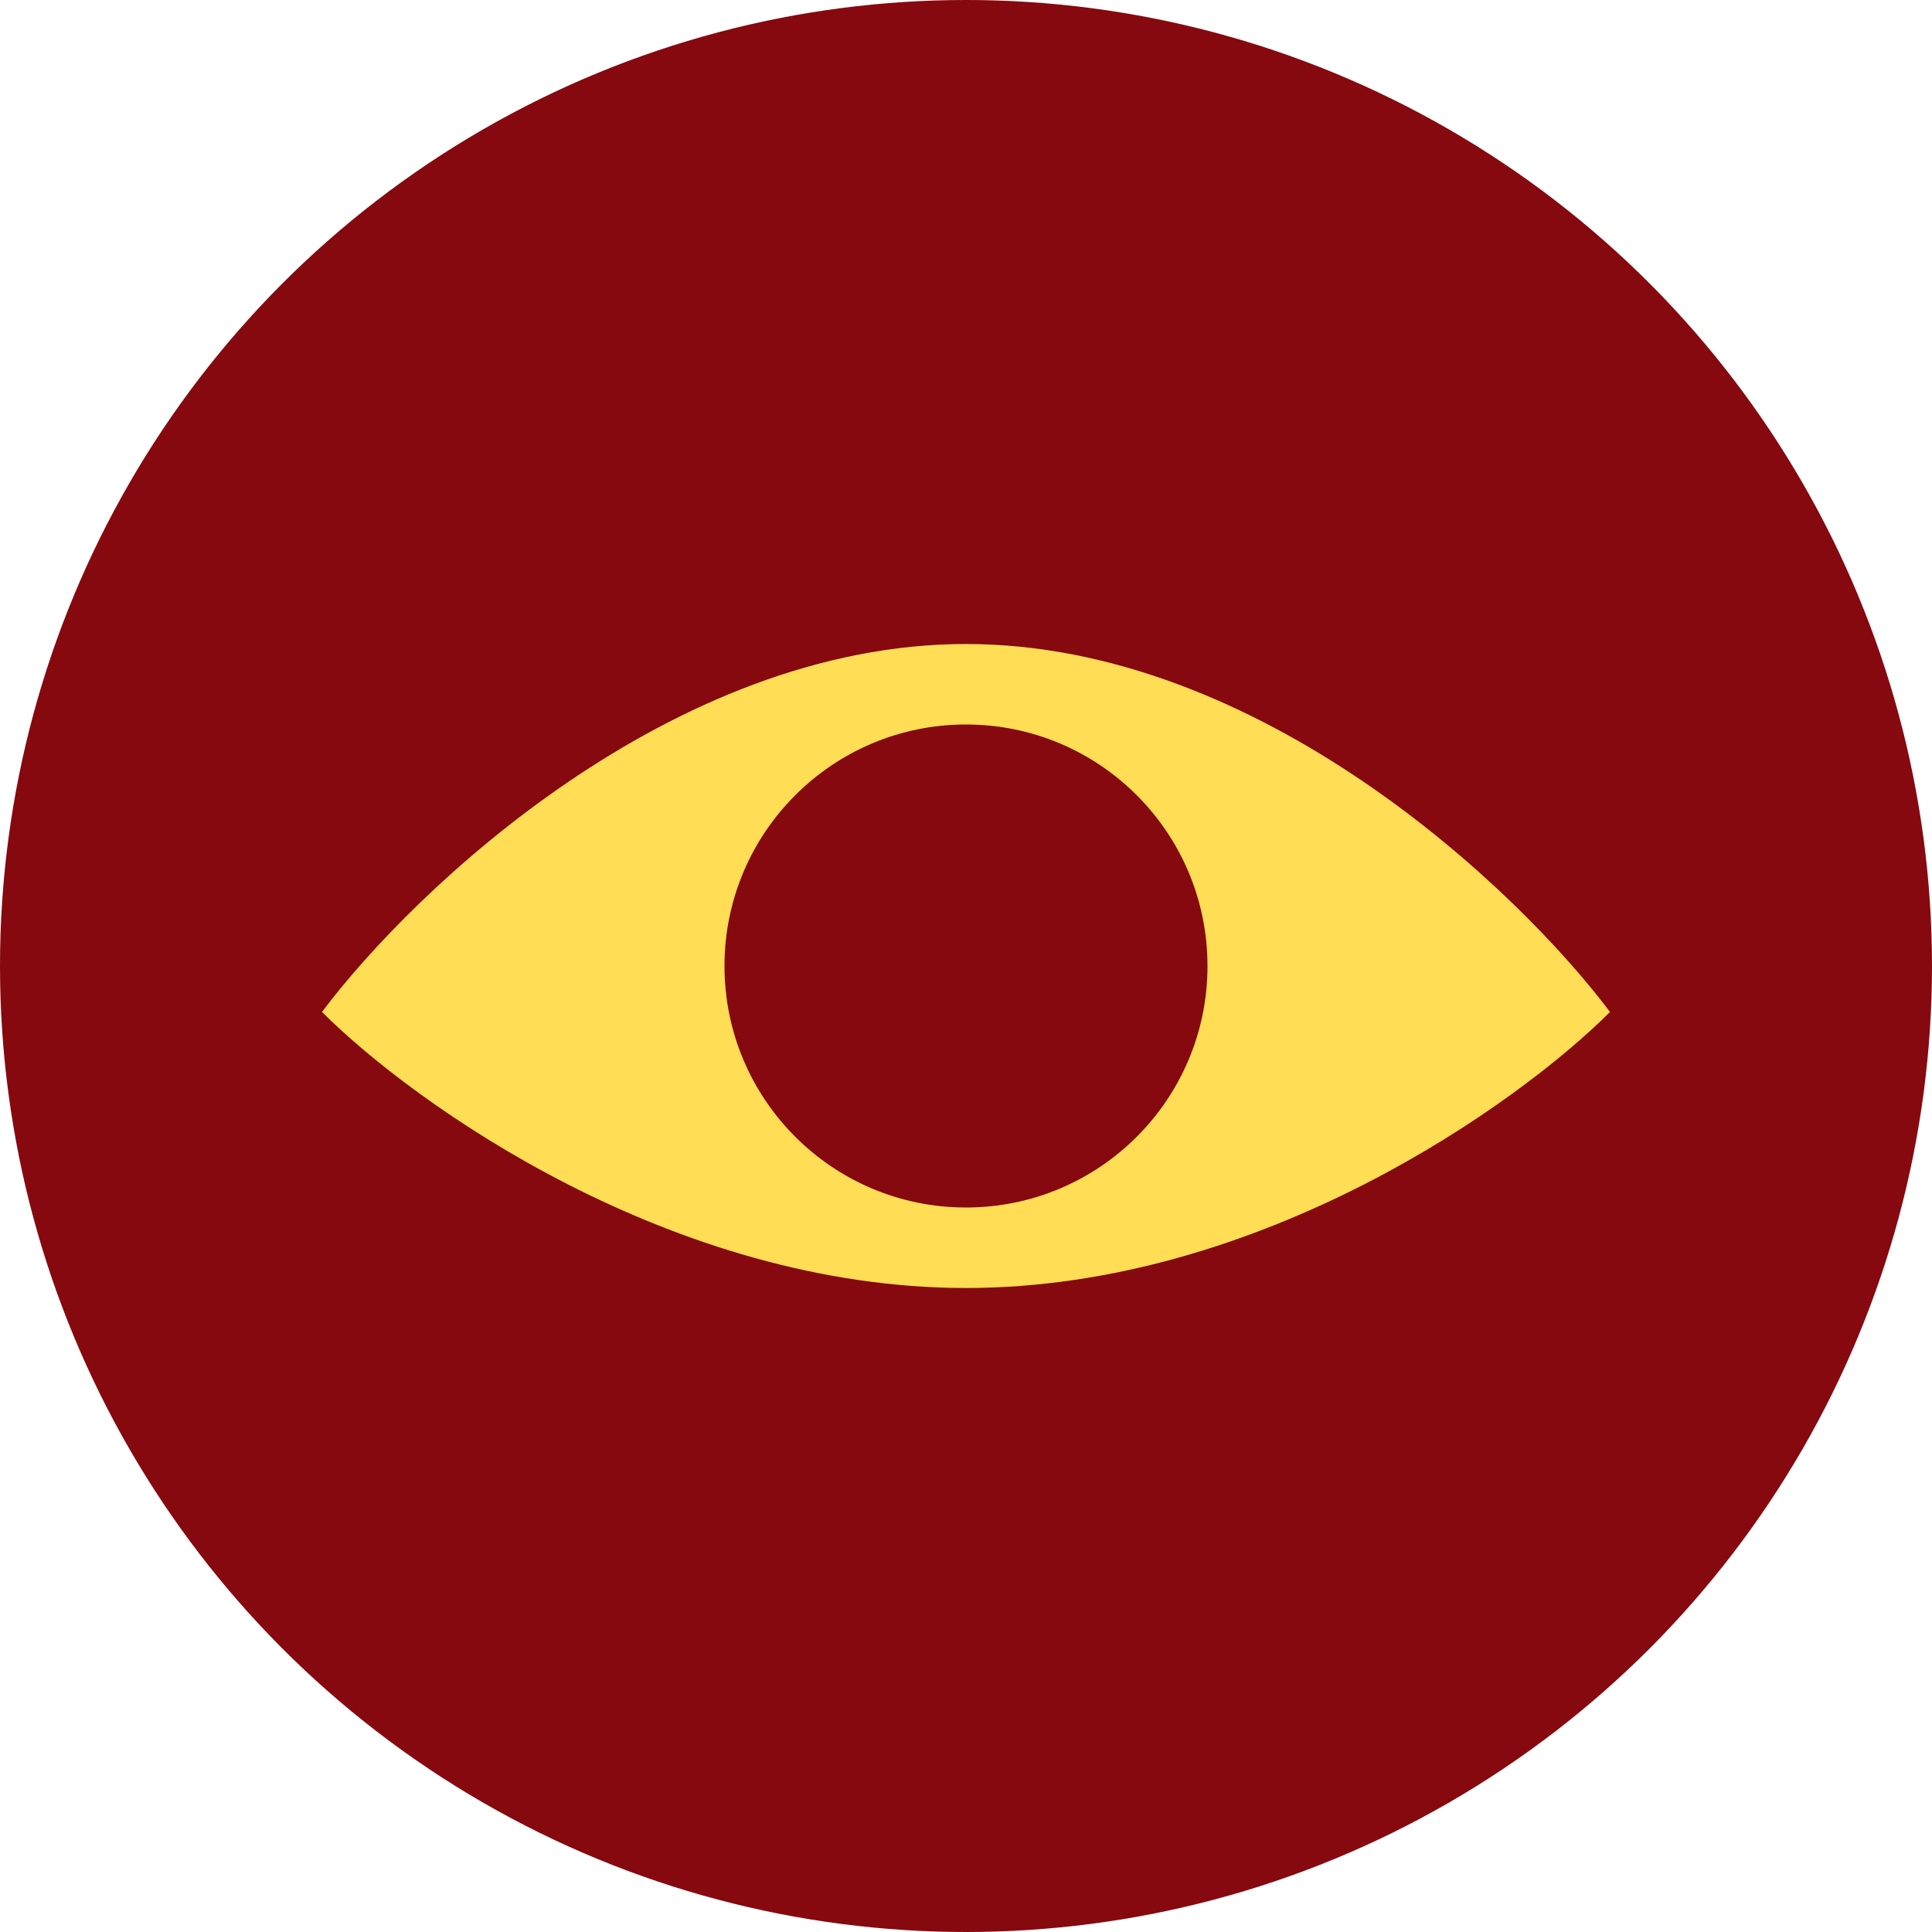 <svg width="24" height="24" viewBox="0 0 24 24" fill="none" xmlns="http://www.w3.org/2000/svg">
<circle cx="12" cy="12" r="12" fill="#86090F"/>
<path d="M12 8C8.343 8 5.143 11.048 4 12.571C5.143 13.714 8.343 16 12 16C15.657 16 18.857 13.714 20 12.571C18.857 11.048 15.657 8 12 8Z" fill="#FFDD55"/>
<circle cx="12" cy="12" r="3" fill="#86090F"/>
</svg>
